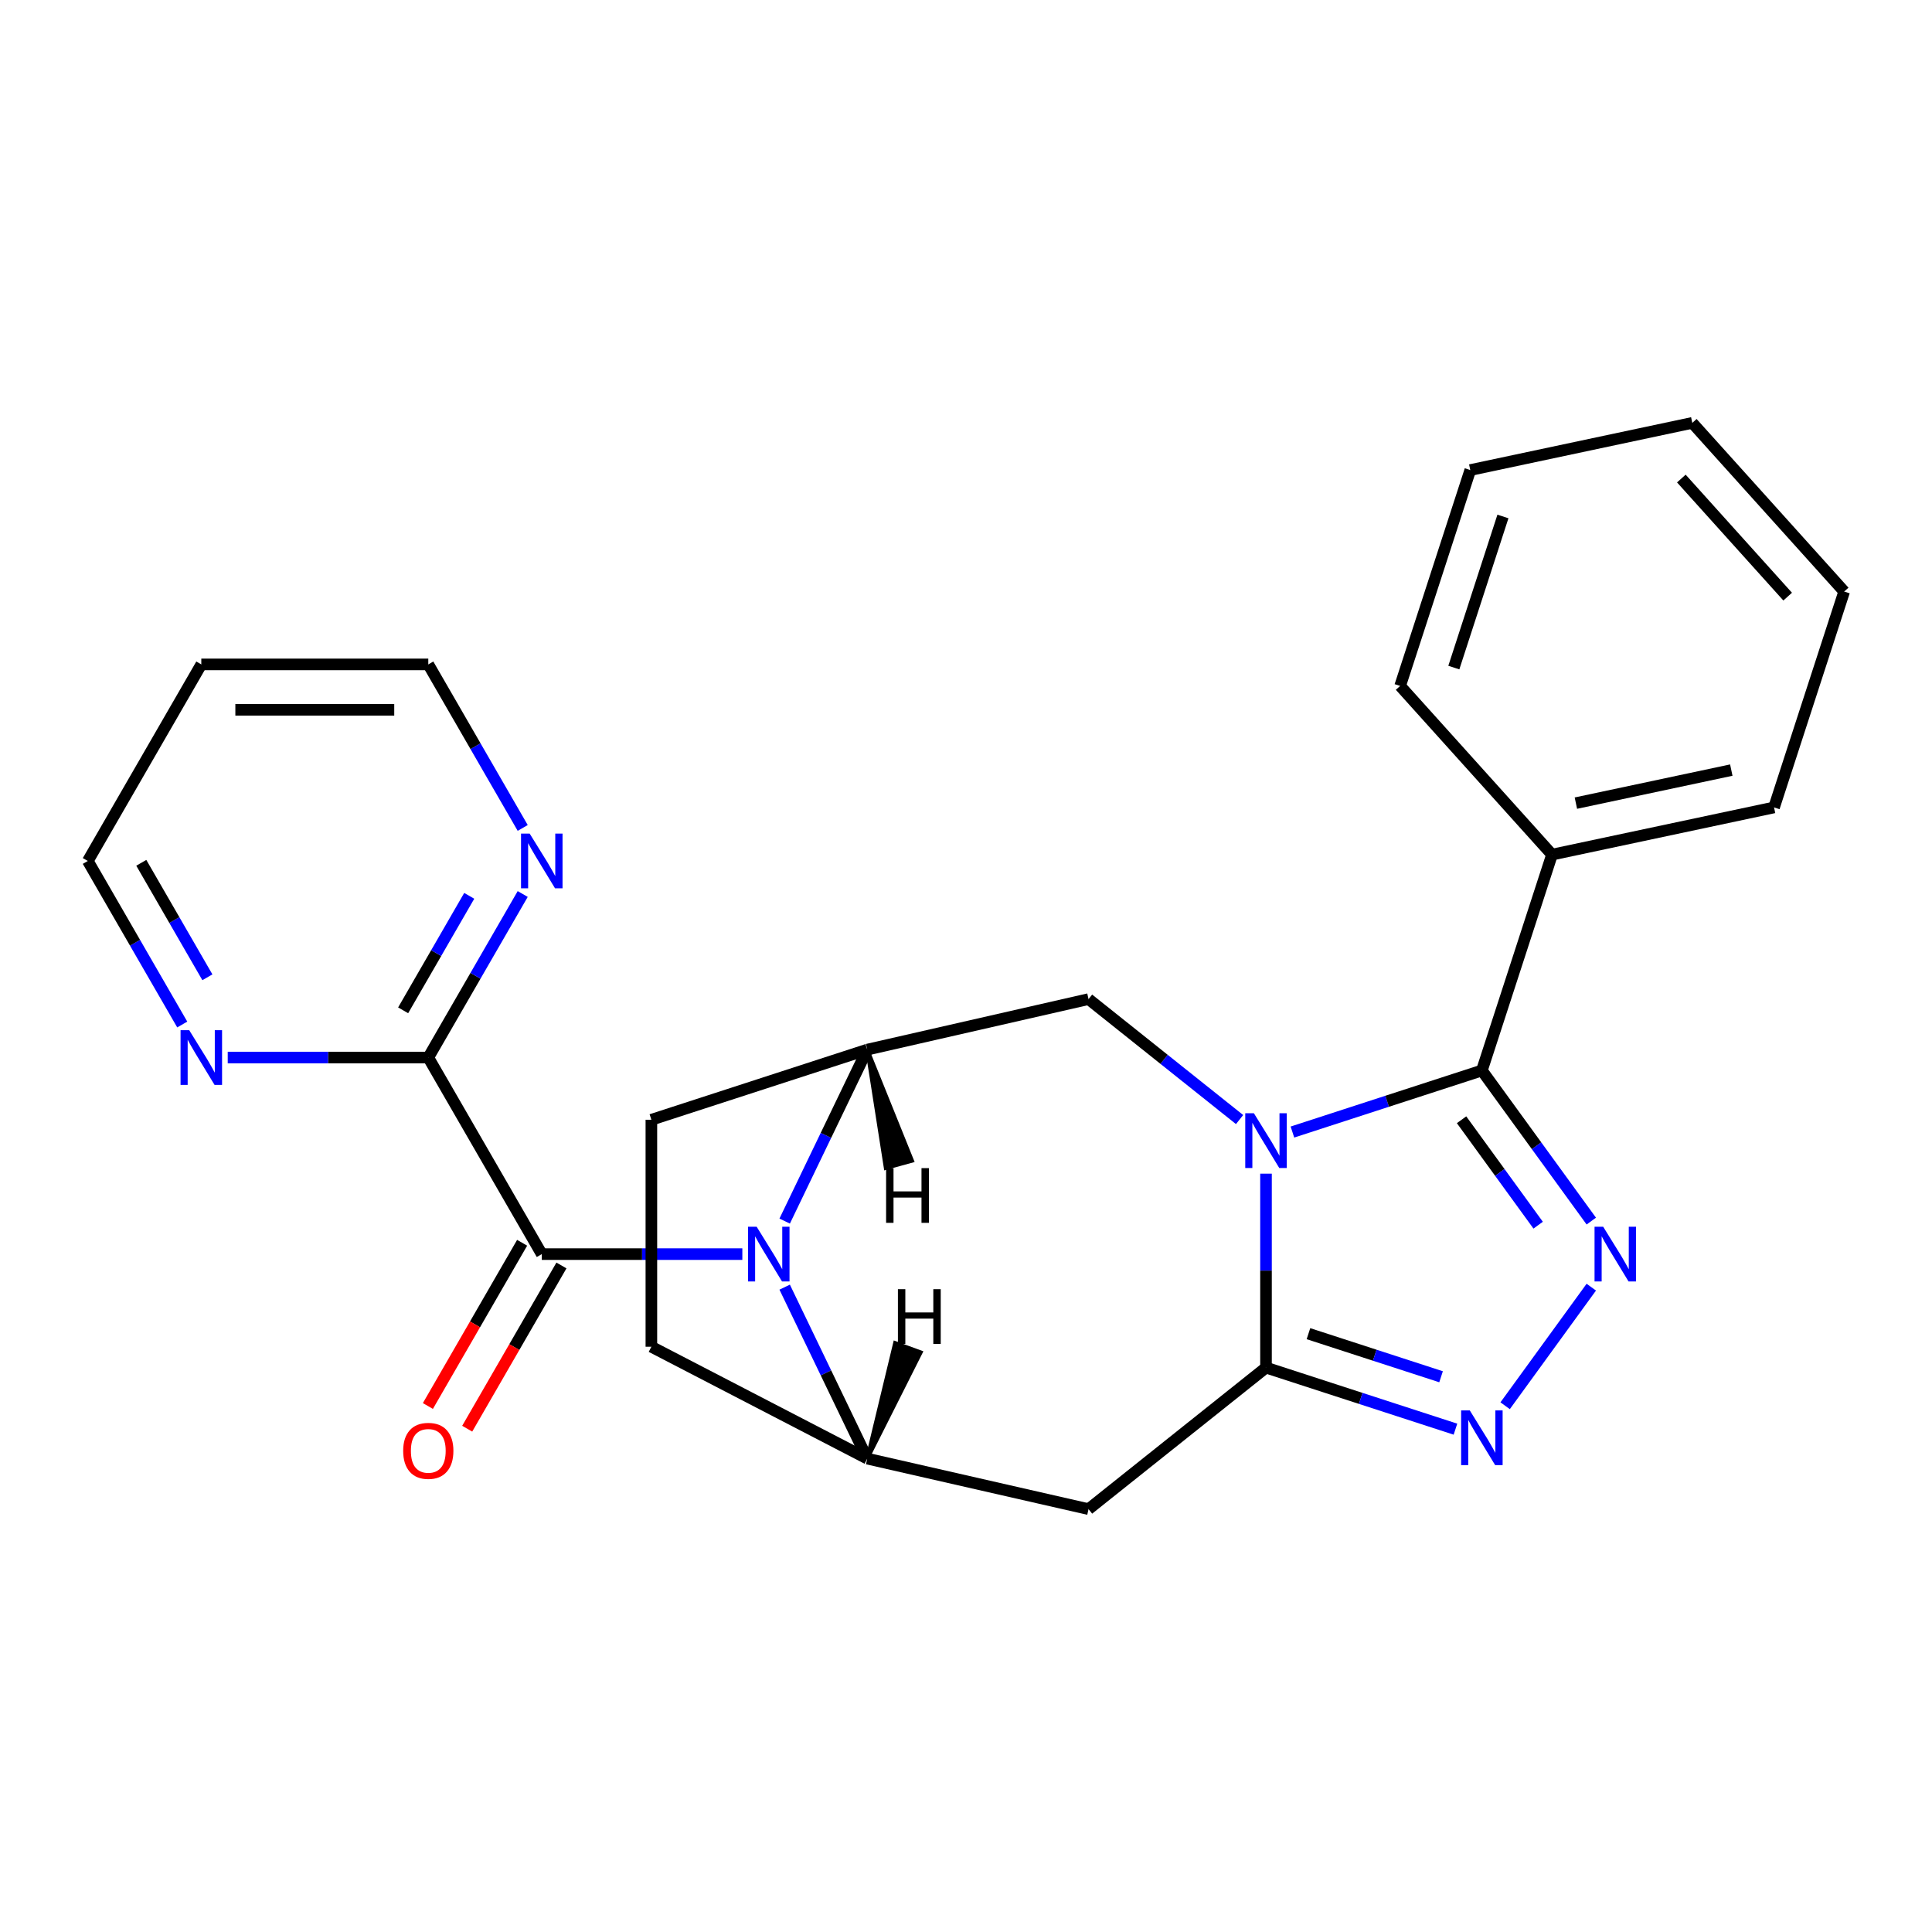 <?xml version='1.0' encoding='iso-8859-1'?>
<svg version='1.1' baseProfile='full'
              xmlns='http://www.w3.org/2000/svg'
                      xmlns:rdkit='http://www.rdkit.org/xml'
                      xmlns:xlink='http://www.w3.org/1999/xlink'
                  xml:space='preserve'
width='1000px' height='1000px' viewBox='0 0 1000 1000'>
<!-- END OF HEADER -->
<rect style='opacity:1.0;fill:#FFFFFF;stroke:none' width='1000' height='1000' x='0' y='0'> </rect>
<path class='bond-0' d='M 655.281,607.485 L 655.281,657.679' style='fill:none;fill-rule:evenodd;stroke:#0000FF;stroke-width:6px;stroke-linecap:butt;stroke-linejoin:miter;stroke-opacity:1' />
<path class='bond-0' d='M 655.281,657.679 L 655.281,707.873' style='fill:none;fill-rule:evenodd;stroke:#000000;stroke-width:6px;stroke-linecap:butt;stroke-linejoin:miter;stroke-opacity:1' />
<path class='bond-1' d='M 668.958,585.944 L 717.988,570.013' style='fill:none;fill-rule:evenodd;stroke:#0000FF;stroke-width:6px;stroke-linecap:butt;stroke-linejoin:miter;stroke-opacity:1' />
<path class='bond-1' d='M 717.988,570.013 L 767.017,554.082' style='fill:none;fill-rule:evenodd;stroke:#000000;stroke-width:6px;stroke-linecap:butt;stroke-linejoin:miter;stroke-opacity:1' />
<path class='bond-9' d='M 641.604,579.48 L 602.516,548.308' style='fill:none;fill-rule:evenodd;stroke:#0000FF;stroke-width:6px;stroke-linecap:butt;stroke-linejoin:miter;stroke-opacity:1' />
<path class='bond-9' d='M 602.516,548.308 L 563.427,517.136' style='fill:none;fill-rule:evenodd;stroke:#000000;stroke-width:6px;stroke-linecap:butt;stroke-linejoin:miter;stroke-opacity:1' />
<path class='bond-4' d='M 655.281,707.873 L 704.31,723.804' style='fill:none;fill-rule:evenodd;stroke:#000000;stroke-width:6px;stroke-linecap:butt;stroke-linejoin:miter;stroke-opacity:1' />
<path class='bond-4' d='M 704.31,723.804 L 753.34,739.734' style='fill:none;fill-rule:evenodd;stroke:#0000FF;stroke-width:6px;stroke-linecap:butt;stroke-linejoin:miter;stroke-opacity:1' />
<path class='bond-4' d='M 677.251,690.305 L 711.571,701.457' style='fill:none;fill-rule:evenodd;stroke:#000000;stroke-width:6px;stroke-linecap:butt;stroke-linejoin:miter;stroke-opacity:1' />
<path class='bond-4' d='M 711.571,701.457 L 745.892,712.608' style='fill:none;fill-rule:evenodd;stroke:#0000FF;stroke-width:6px;stroke-linecap:butt;stroke-linejoin:miter;stroke-opacity:1' />
<path class='bond-7' d='M 655.281,707.873 L 563.427,781.124' style='fill:none;fill-rule:evenodd;stroke:#000000;stroke-width:6px;stroke-linecap:butt;stroke-linejoin:miter;stroke-opacity:1' />
<path class='bond-3' d='M 767.017,554.082 L 795.334,593.058' style='fill:none;fill-rule:evenodd;stroke:#000000;stroke-width:6px;stroke-linecap:butt;stroke-linejoin:miter;stroke-opacity:1' />
<path class='bond-3' d='M 795.334,593.058 L 823.651,632.033' style='fill:none;fill-rule:evenodd;stroke:#0000FF;stroke-width:6px;stroke-linecap:butt;stroke-linejoin:miter;stroke-opacity:1' />
<path class='bond-3' d='M 756.502,579.586 L 776.325,606.869' style='fill:none;fill-rule:evenodd;stroke:#000000;stroke-width:6px;stroke-linecap:butt;stroke-linejoin:miter;stroke-opacity:1' />
<path class='bond-3' d='M 776.325,606.869 L 796.147,634.152' style='fill:none;fill-rule:evenodd;stroke:#0000FF;stroke-width:6px;stroke-linecap:butt;stroke-linejoin:miter;stroke-opacity:1' />
<path class='bond-13' d='M 767.017,554.082 L 803.322,442.347' style='fill:none;fill-rule:evenodd;stroke:#000000;stroke-width:6px;stroke-linecap:butt;stroke-linejoin:miter;stroke-opacity:1' />
<path class='bond-2' d='M 406.145,632.033 L 427.516,587.656' style='fill:none;fill-rule:evenodd;stroke:#0000FF;stroke-width:6px;stroke-linecap:butt;stroke-linejoin:miter;stroke-opacity:1' />
<path class='bond-2' d='M 427.516,587.656 L 448.887,543.279' style='fill:none;fill-rule:evenodd;stroke:#000000;stroke-width:6px;stroke-linecap:butt;stroke-linejoin:miter;stroke-opacity:1' />
<path class='bond-5' d='M 384.235,649.13 L 332.33,649.13' style='fill:none;fill-rule:evenodd;stroke:#0000FF;stroke-width:6px;stroke-linecap:butt;stroke-linejoin:miter;stroke-opacity:1' />
<path class='bond-5' d='M 332.33,649.13 L 280.426,649.13' style='fill:none;fill-rule:evenodd;stroke:#000000;stroke-width:6px;stroke-linecap:butt;stroke-linejoin:miter;stroke-opacity:1' />
<path class='bond-26' d='M 406.145,666.228 L 427.516,710.604' style='fill:none;fill-rule:evenodd;stroke:#0000FF;stroke-width:6px;stroke-linecap:butt;stroke-linejoin:miter;stroke-opacity:1' />
<path class='bond-26' d='M 427.516,710.604 L 448.887,754.981' style='fill:none;fill-rule:evenodd;stroke:#000000;stroke-width:6px;stroke-linecap:butt;stroke-linejoin:miter;stroke-opacity:1' />
<path class='bond-25' d='M 823.651,666.228 L 779.055,727.61' style='fill:none;fill-rule:evenodd;stroke:#0000FF;stroke-width:6px;stroke-linecap:butt;stroke-linejoin:miter;stroke-opacity:1' />
<path class='bond-10' d='M 280.426,649.13 L 221.683,547.385' style='fill:none;fill-rule:evenodd;stroke:#000000;stroke-width:6px;stroke-linecap:butt;stroke-linejoin:miter;stroke-opacity:1' />
<path class='bond-14' d='M 270.252,643.256 L 245.862,685.5' style='fill:none;fill-rule:evenodd;stroke:#000000;stroke-width:6px;stroke-linecap:butt;stroke-linejoin:miter;stroke-opacity:1' />
<path class='bond-14' d='M 245.862,685.5 L 221.472,727.745' style='fill:none;fill-rule:evenodd;stroke:#FF0000;stroke-width:6px;stroke-linecap:butt;stroke-linejoin:miter;stroke-opacity:1' />
<path class='bond-14' d='M 290.601,655.005 L 266.211,697.249' style='fill:none;fill-rule:evenodd;stroke:#000000;stroke-width:6px;stroke-linecap:butt;stroke-linejoin:miter;stroke-opacity:1' />
<path class='bond-14' d='M 266.211,697.249 L 241.821,739.493' style='fill:none;fill-rule:evenodd;stroke:#FF0000;stroke-width:6px;stroke-linecap:butt;stroke-linejoin:miter;stroke-opacity:1' />
<path class='bond-6' d='M 448.887,754.981 L 563.427,781.124' style='fill:none;fill-rule:evenodd;stroke:#000000;stroke-width:6px;stroke-linecap:butt;stroke-linejoin:miter;stroke-opacity:1' />
<path class='bond-27' d='M 448.887,754.981 L 337.151,697.07' style='fill:none;fill-rule:evenodd;stroke:#000000;stroke-width:6px;stroke-linecap:butt;stroke-linejoin:miter;stroke-opacity:1' />
<path class='bond-30' d='M 448.887,754.981 L 476.55,699.984 L 463.313,695.133 Z' style='fill:#000000;fill-rule:evenodd;fill-opacity:1;stroke:#000000;stroke-width:2px;stroke-linecap:butt;stroke-linejoin:miter;stroke-opacity:1;' />
<path class='bond-8' d='M 448.887,543.279 L 563.427,517.136' style='fill:none;fill-rule:evenodd;stroke:#000000;stroke-width:6px;stroke-linecap:butt;stroke-linejoin:miter;stroke-opacity:1' />
<path class='bond-16' d='M 448.887,543.279 L 337.151,579.584' style='fill:none;fill-rule:evenodd;stroke:#000000;stroke-width:6px;stroke-linecap:butt;stroke-linejoin:miter;stroke-opacity:1' />
<path class='bond-31' d='M 448.887,543.279 L 458.481,604.538 L 472.071,600.787 Z' style='fill:#000000;fill-rule:evenodd;fill-opacity:1;stroke:#000000;stroke-width:2px;stroke-linecap:butt;stroke-linejoin:miter;stroke-opacity:1;' />
<path class='bond-11' d='M 221.683,547.385 L 246.119,505.06' style='fill:none;fill-rule:evenodd;stroke:#000000;stroke-width:6px;stroke-linecap:butt;stroke-linejoin:miter;stroke-opacity:1' />
<path class='bond-11' d='M 246.119,505.06 L 270.555,462.736' style='fill:none;fill-rule:evenodd;stroke:#0000FF;stroke-width:6px;stroke-linecap:butt;stroke-linejoin:miter;stroke-opacity:1' />
<path class='bond-11' d='M 208.665,522.939 L 225.77,493.312' style='fill:none;fill-rule:evenodd;stroke:#000000;stroke-width:6px;stroke-linecap:butt;stroke-linejoin:miter;stroke-opacity:1' />
<path class='bond-11' d='M 225.77,493.312 L 242.875,463.685' style='fill:none;fill-rule:evenodd;stroke:#0000FF;stroke-width:6px;stroke-linecap:butt;stroke-linejoin:miter;stroke-opacity:1' />
<path class='bond-12' d='M 221.683,547.385 L 169.779,547.385' style='fill:none;fill-rule:evenodd;stroke:#000000;stroke-width:6px;stroke-linecap:butt;stroke-linejoin:miter;stroke-opacity:1' />
<path class='bond-12' d='M 169.779,547.385 L 117.875,547.385' style='fill:none;fill-rule:evenodd;stroke:#0000FF;stroke-width:6px;stroke-linecap:butt;stroke-linejoin:miter;stroke-opacity:1' />
<path class='bond-18' d='M 270.555,428.542 L 246.119,386.218' style='fill:none;fill-rule:evenodd;stroke:#0000FF;stroke-width:6px;stroke-linecap:butt;stroke-linejoin:miter;stroke-opacity:1' />
<path class='bond-18' d='M 246.119,386.218 L 221.683,343.893' style='fill:none;fill-rule:evenodd;stroke:#000000;stroke-width:6px;stroke-linecap:butt;stroke-linejoin:miter;stroke-opacity:1' />
<path class='bond-19' d='M 94.326,530.288 L 69.891,487.963' style='fill:none;fill-rule:evenodd;stroke:#0000FF;stroke-width:6px;stroke-linecap:butt;stroke-linejoin:miter;stroke-opacity:1' />
<path class='bond-19' d='M 69.891,487.963 L 45.455,445.639' style='fill:none;fill-rule:evenodd;stroke:#000000;stroke-width:6px;stroke-linecap:butt;stroke-linejoin:miter;stroke-opacity:1' />
<path class='bond-19' d='M 107.345,505.842 L 90.24,476.215' style='fill:none;fill-rule:evenodd;stroke:#0000FF;stroke-width:6px;stroke-linecap:butt;stroke-linejoin:miter;stroke-opacity:1' />
<path class='bond-19' d='M 90.24,476.215 L 73.135,446.588' style='fill:none;fill-rule:evenodd;stroke:#000000;stroke-width:6px;stroke-linecap:butt;stroke-linejoin:miter;stroke-opacity:1' />
<path class='bond-20' d='M 803.322,442.347 L 918.24,417.92' style='fill:none;fill-rule:evenodd;stroke:#000000;stroke-width:6px;stroke-linecap:butt;stroke-linejoin:miter;stroke-opacity:1' />
<path class='bond-20' d='M 815.674,415.699 L 896.117,398.6' style='fill:none;fill-rule:evenodd;stroke:#000000;stroke-width:6px;stroke-linecap:butt;stroke-linejoin:miter;stroke-opacity:1' />
<path class='bond-21' d='M 803.322,442.347 L 724.709,355.038' style='fill:none;fill-rule:evenodd;stroke:#000000;stroke-width:6px;stroke-linecap:butt;stroke-linejoin:miter;stroke-opacity:1' />
<path class='bond-15' d='M 337.151,697.07 L 337.151,579.584' style='fill:none;fill-rule:evenodd;stroke:#000000;stroke-width:6px;stroke-linecap:butt;stroke-linejoin:miter;stroke-opacity:1' />
<path class='bond-17' d='M 104.197,343.893 L 45.455,445.639' style='fill:none;fill-rule:evenodd;stroke:#000000;stroke-width:6px;stroke-linecap:butt;stroke-linejoin:miter;stroke-opacity:1' />
<path class='bond-29' d='M 104.197,343.893 L 221.683,343.893' style='fill:none;fill-rule:evenodd;stroke:#000000;stroke-width:6px;stroke-linecap:butt;stroke-linejoin:miter;stroke-opacity:1' />
<path class='bond-29' d='M 121.82,367.391 L 204.06,367.391' style='fill:none;fill-rule:evenodd;stroke:#000000;stroke-width:6px;stroke-linecap:butt;stroke-linejoin:miter;stroke-opacity:1' />
<path class='bond-23' d='M 918.24,417.92 L 954.545,306.185' style='fill:none;fill-rule:evenodd;stroke:#000000;stroke-width:6px;stroke-linecap:butt;stroke-linejoin:miter;stroke-opacity:1' />
<path class='bond-22' d='M 724.709,355.038 L 761.014,243.302' style='fill:none;fill-rule:evenodd;stroke:#000000;stroke-width:6px;stroke-linecap:butt;stroke-linejoin:miter;stroke-opacity:1' />
<path class='bond-22' d='M 752.501,345.539 L 777.915,267.324' style='fill:none;fill-rule:evenodd;stroke:#000000;stroke-width:6px;stroke-linecap:butt;stroke-linejoin:miter;stroke-opacity:1' />
<path class='bond-24' d='M 761.014,243.302 L 875.932,218.876' style='fill:none;fill-rule:evenodd;stroke:#000000;stroke-width:6px;stroke-linecap:butt;stroke-linejoin:miter;stroke-opacity:1' />
<path class='bond-28' d='M 954.545,306.185 L 875.932,218.876' style='fill:none;fill-rule:evenodd;stroke:#000000;stroke-width:6px;stroke-linecap:butt;stroke-linejoin:miter;stroke-opacity:1' />
<path class='bond-28' d='M 925.292,308.811 L 870.262,247.695' style='fill:none;fill-rule:evenodd;stroke:#000000;stroke-width:6px;stroke-linecap:butt;stroke-linejoin:miter;stroke-opacity:1' />
<path  class='atom-0' d='M 649.021 576.227
L 658.301 591.227
Q 659.221 592.707, 660.701 595.387
Q 662.181 598.067, 662.261 598.227
L 662.261 576.227
L 666.021 576.227
L 666.021 604.547
L 662.141 604.547
L 652.181 588.147
Q 651.021 586.227, 649.781 584.027
Q 648.581 581.827, 648.221 581.147
L 648.221 604.547
L 644.541 604.547
L 644.541 576.227
L 649.021 576.227
' fill='#0000FF'/>
<path  class='atom-3' d='M 391.652 634.97
L 400.932 649.97
Q 401.852 651.45, 403.332 654.13
Q 404.812 656.81, 404.892 656.97
L 404.892 634.97
L 408.652 634.97
L 408.652 663.29
L 404.772 663.29
L 394.812 646.89
Q 393.652 644.97, 392.412 642.77
Q 391.212 640.57, 390.852 639.89
L 390.852 663.29
L 387.172 663.29
L 387.172 634.97
L 391.652 634.97
' fill='#0000FF'/>
<path  class='atom-4' d='M 829.813 634.97
L 839.093 649.97
Q 840.013 651.45, 841.493 654.13
Q 842.973 656.81, 843.053 656.97
L 843.053 634.97
L 846.813 634.97
L 846.813 663.29
L 842.933 663.29
L 832.973 646.89
Q 831.813 644.97, 830.573 642.77
Q 829.373 640.57, 829.013 639.89
L 829.013 663.29
L 825.333 663.29
L 825.333 634.97
L 829.813 634.97
' fill='#0000FF'/>
<path  class='atom-5' d='M 760.757 730.018
L 770.037 745.018
Q 770.957 746.498, 772.437 749.178
Q 773.917 751.858, 773.997 752.018
L 773.997 730.018
L 777.757 730.018
L 777.757 758.338
L 773.877 758.338
L 763.917 741.938
Q 762.757 740.018, 761.517 737.818
Q 760.317 735.618, 759.957 734.938
L 759.957 758.338
L 756.277 758.338
L 756.277 730.018
L 760.757 730.018
' fill='#0000FF'/>
<path  class='atom-12' d='M 274.166 431.479
L 283.446 446.479
Q 284.366 447.959, 285.846 450.639
Q 287.326 453.319, 287.406 453.479
L 287.406 431.479
L 291.166 431.479
L 291.166 459.799
L 287.286 459.799
L 277.326 443.399
Q 276.166 441.479, 274.926 439.279
Q 273.726 437.079, 273.366 436.399
L 273.366 459.799
L 269.686 459.799
L 269.686 431.479
L 274.166 431.479
' fill='#0000FF'/>
<path  class='atom-13' d='M 97.937 533.225
L 107.217 548.225
Q 108.137 549.705, 109.617 552.385
Q 111.097 555.065, 111.177 555.225
L 111.177 533.225
L 114.937 533.225
L 114.937 561.545
L 111.057 561.545
L 101.097 545.145
Q 99.937 543.225, 98.697 541.025
Q 97.497 538.825, 97.137 538.145
L 97.137 561.545
L 93.457 561.545
L 93.457 533.225
L 97.937 533.225
' fill='#0000FF'/>
<path  class='atom-15' d='M 208.683 750.956
Q 208.683 744.156, 212.043 740.356
Q 215.403 736.556, 221.683 736.556
Q 227.963 736.556, 231.323 740.356
Q 234.683 744.156, 234.683 750.956
Q 234.683 757.836, 231.283 761.756
Q 227.883 765.636, 221.683 765.636
Q 215.443 765.636, 212.043 761.756
Q 208.683 757.876, 208.683 750.956
M 221.683 762.436
Q 226.003 762.436, 228.323 759.556
Q 230.683 756.636, 230.683 750.956
Q 230.683 745.396, 228.323 742.596
Q 226.003 739.756, 221.683 739.756
Q 217.363 739.756, 215.003 742.556
Q 212.683 745.356, 212.683 750.956
Q 212.683 756.676, 215.003 759.556
Q 217.363 762.436, 221.683 762.436
' fill='#FF0000'/>
<path  class='atom-26' d='M 464.759 667.281
L 468.599 667.281
L 468.599 679.321
L 483.079 679.321
L 483.079 667.281
L 486.919 667.281
L 486.919 695.601
L 483.079 695.601
L 483.079 682.521
L 468.599 682.521
L 468.599 695.601
L 464.759 695.601
L 464.759 667.281
' fill='#000000'/>
<path  class='atom-27' d='M 458.644 604.621
L 462.484 604.621
L 462.484 616.661
L 476.964 616.661
L 476.964 604.621
L 480.804 604.621
L 480.804 632.941
L 476.964 632.941
L 476.964 619.861
L 462.484 619.861
L 462.484 632.941
L 458.644 632.941
L 458.644 604.621
' fill='#000000'/>
</svg>
